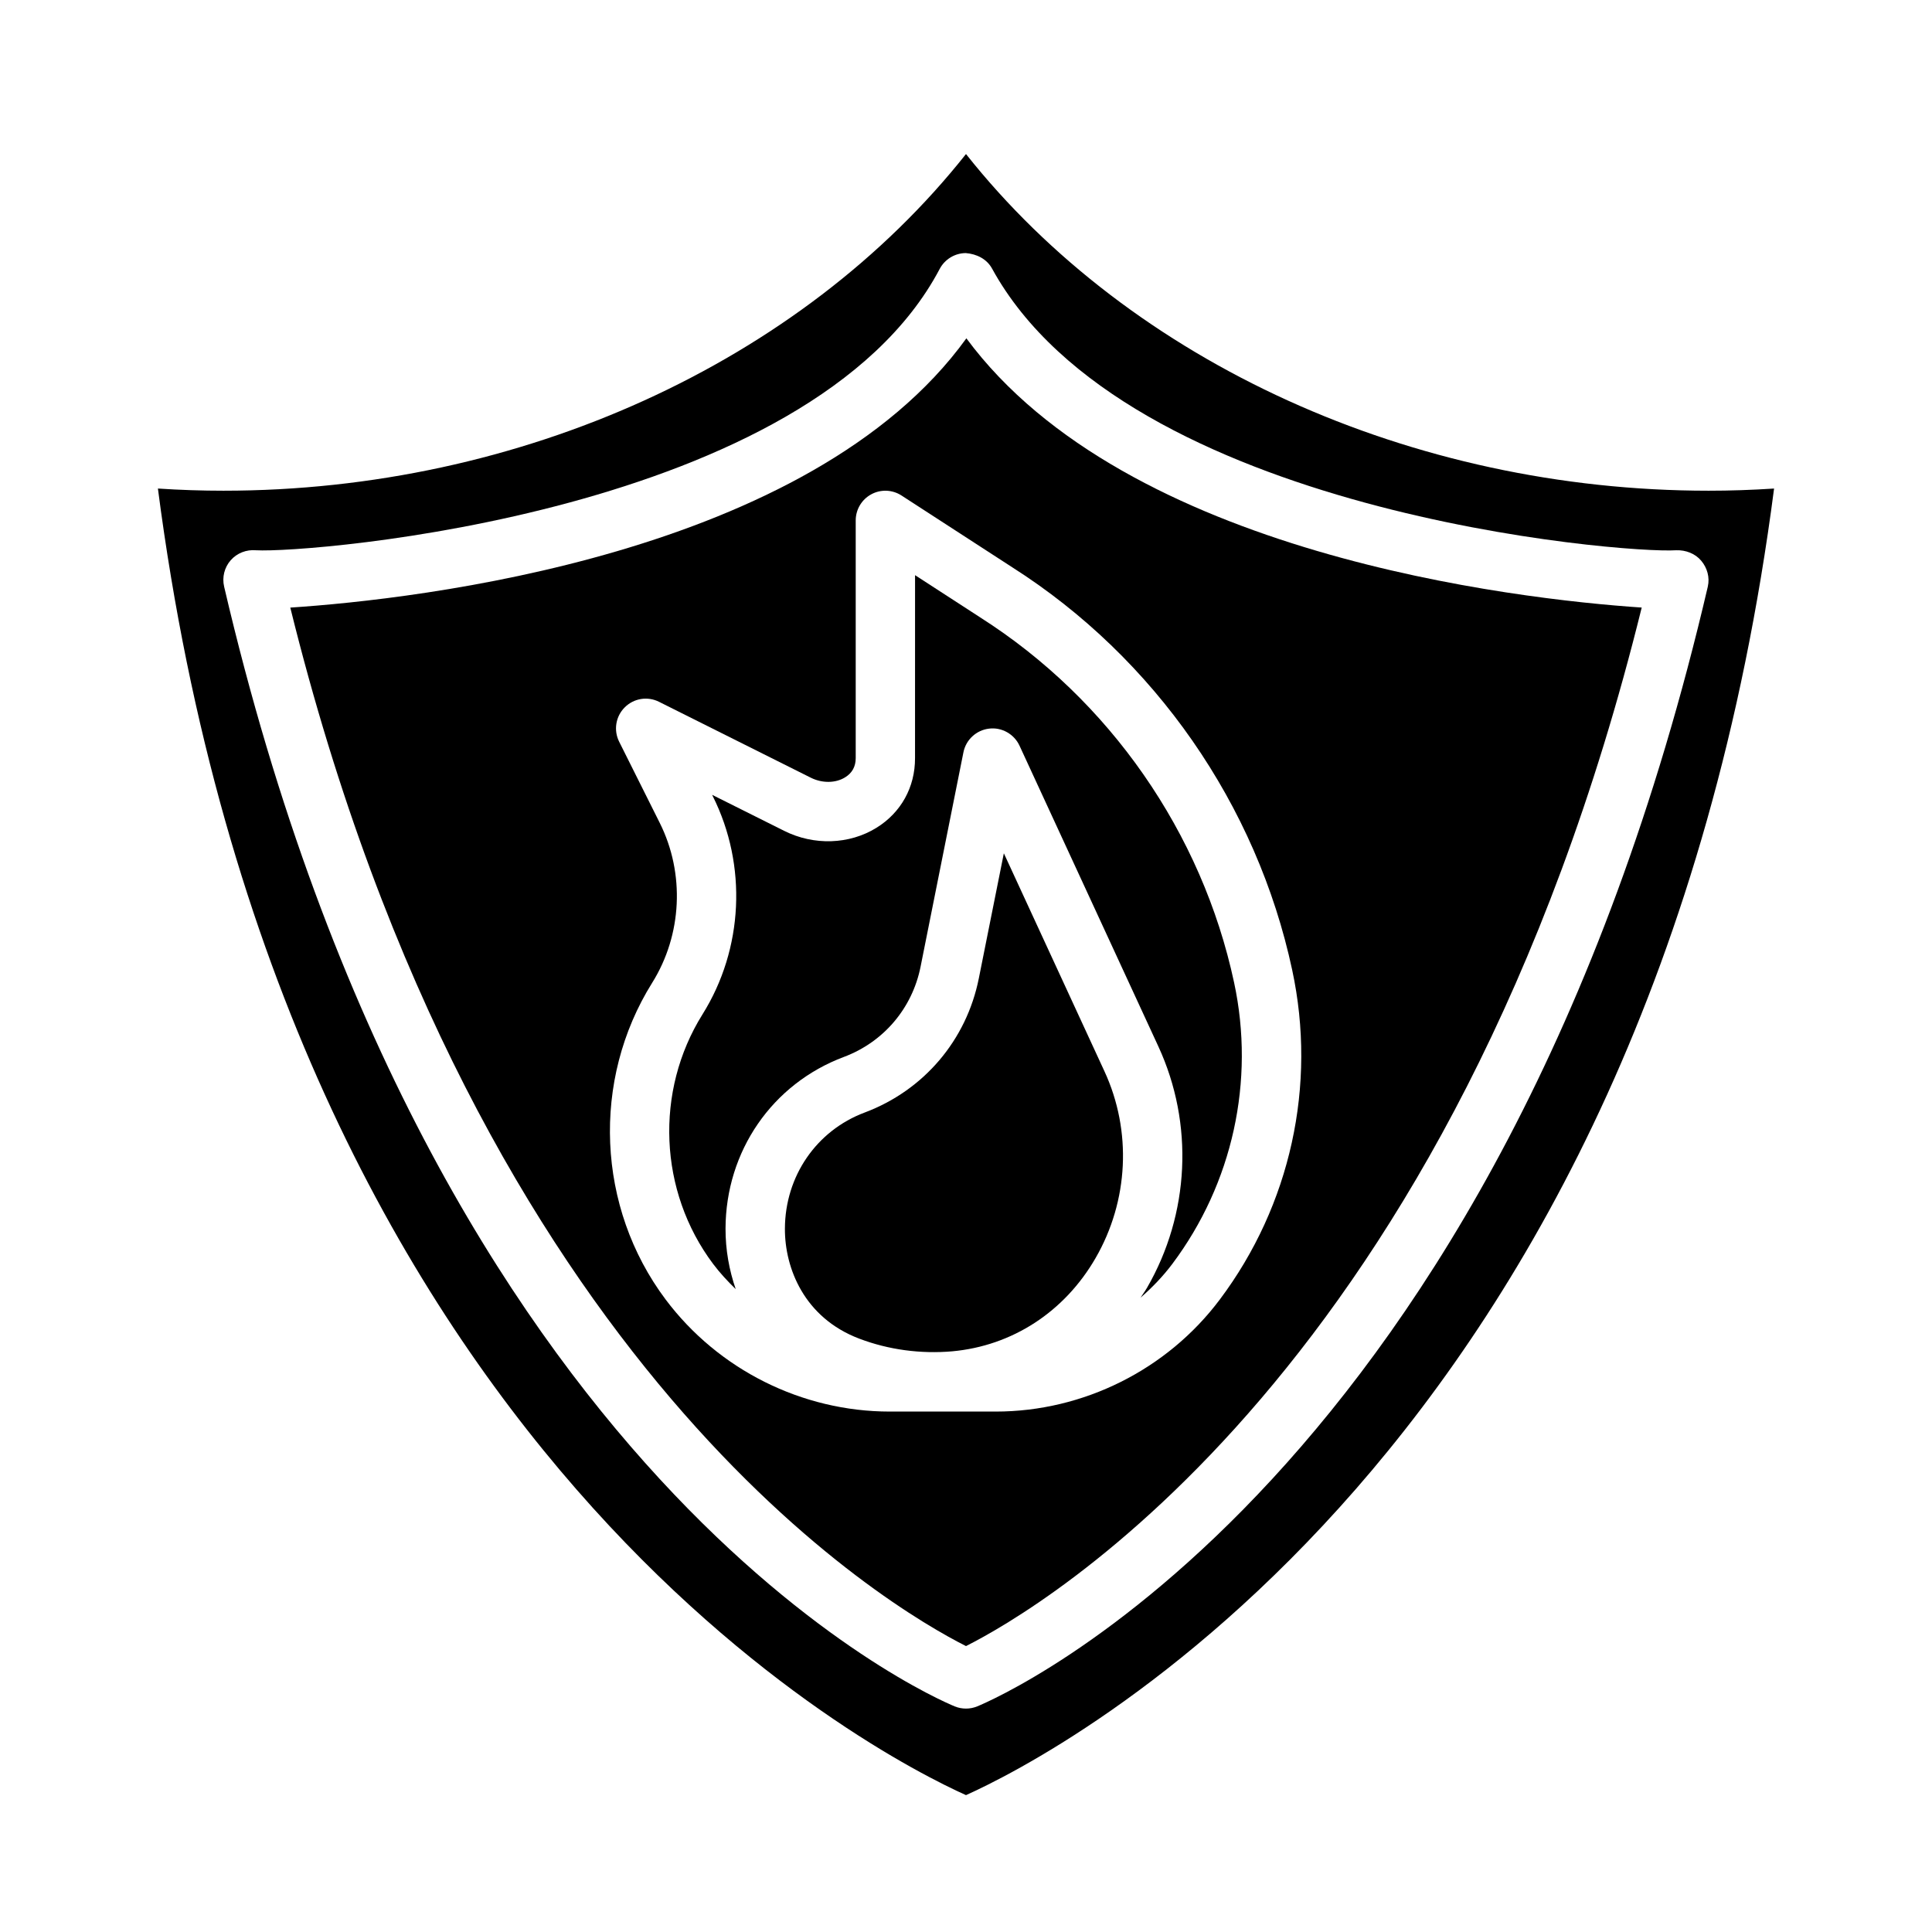 <?xml version="1.0" encoding="UTF-8"?>
<!-- Uploaded to: ICON Repo, www.svgrepo.com, Generator: ICON Repo Mixer Tools -->
<svg fill="#000000" width="800px" height="800px" version="1.1" viewBox="144 144 512 512" xmlns="http://www.w3.org/2000/svg">
 <g>
  <path d="m376.26 363.38c-7.18 4.441-16.555 4.754-24.441 0.805l-19.098-9.547 0.195 0.402c9.148 18.285 8.102 40.43-2.746 57.773-12.715 20.348-11.594 46.926 2.801 66.125 1.812 2.418 3.856 4.606 6 6.691-1.723-5.008-2.715-10.375-2.699-16.043 0.062-20.508 12.367-38.367 31.355-45.484 10.531-3.945 18.129-12.887 20.332-23.906l11.359-56.828c0.668-3.344 3.418-5.871 6.793-6.273 3.328-0.426 6.644 1.426 8.07 4.519l36.809 79.734c9.43 20.453 8.305 44.359-3.039 63.961-0.52 0.906-1.141 1.707-1.691 2.582 3.078-2.676 5.934-5.637 8.414-8.941 15.988-21.324 21.965-48.5 16.375-74.555-8.5-39.707-33.023-74.973-67.289-96.777-0.016-0.016-0.039-0.023-0.055-0.039l-17.207-11.156-0.008 48.473c0.027 7.715-3.707 14.453-10.23 18.484z"/>
  <path d="m400 184.82c-43.816 55.277-118.15 89.223-196.8 89.223-5.715 0-11.453-0.188-17.352-0.574 33.258 255.91 191.05 335.88 214.15 346.26 23.105-10.383 180.89-90.355 214.15-346.26-5.898 0.383-11.637 0.574-17.352 0.574-78.652 0-152.99-33.945-196.8-89.223zm196.59 114.63c-55.387 237.37-187.98 294.44-193.6 296.75-0.957 0.395-1.973 0.594-2.996 0.594s-2.039-0.195-3-0.59c-5.621-2.312-138.21-59.379-193.6-296.75-0.574-2.473 0.07-5.078 1.746-6.984 1.684-1.914 4.18-2.867 6.699-2.644 14.027 0.836 146.96-9.668 181.19-74.562 1.355-2.559 4.008-4.172 6.902-4.195 2.875 0.227 5.574 1.551 6.965 4.094 35.566 64.898 167.3 75.602 181.34 74.66 2.512-0.078 5 0.867 6.598 2.769 1.602 1.891 2.316 4.434 1.75 6.859z"/>
  <path d="m400.1 233.66c-41.469 57.449-145.55 69.156-179.17 71.359 49.934 202.07 159.5 265.36 179.07 275.21 19.523-9.832 129.12-73.102 179.07-275.22-33.441-2.25-136.62-14.055-178.97-71.348zm86.348 167.42c6.551 30.504-0.441 62.324-19.176 87.293-13.941 18.602-36.148 29.707-59.402 29.707h-28.07c-23.254 0-45.461-11.109-59.41-29.711-18.27-24.363-19.703-58.086-3.559-83.914 7.949-12.723 8.715-28.961 2.008-42.383l-10.762-21.523c-1.512-3.031-0.922-6.691 1.48-9.086 2.402-2.41 6.055-3 9.086-1.48l40.219 20.113c3.016 1.512 6.598 1.48 9.125-0.109 1.852-1.141 2.785-2.852 2.785-5.086v-62.977c0-2.883 1.574-5.543 4.109-6.918 2.527-1.387 5.613-1.258 8.039 0.316l29.34 19.02c37.77 24.043 64.82 62.945 74.188 106.74z"/>
  <path d="m410.03 370.13-6.629 33.133c-3.273 16.398-14.586 29.684-30.246 35.566-12.801 4.793-21.105 16.895-21.145 30.797-0.039 10.43 5.102 23.562 19.633 29.102 7.84 3 16.406 4.109 24.688 3.387 15.91-1.441 29.758-10.438 38-24.703 8.777-15.176 9.668-33.676 2.371-49.484z"/>
 </g>
</svg>